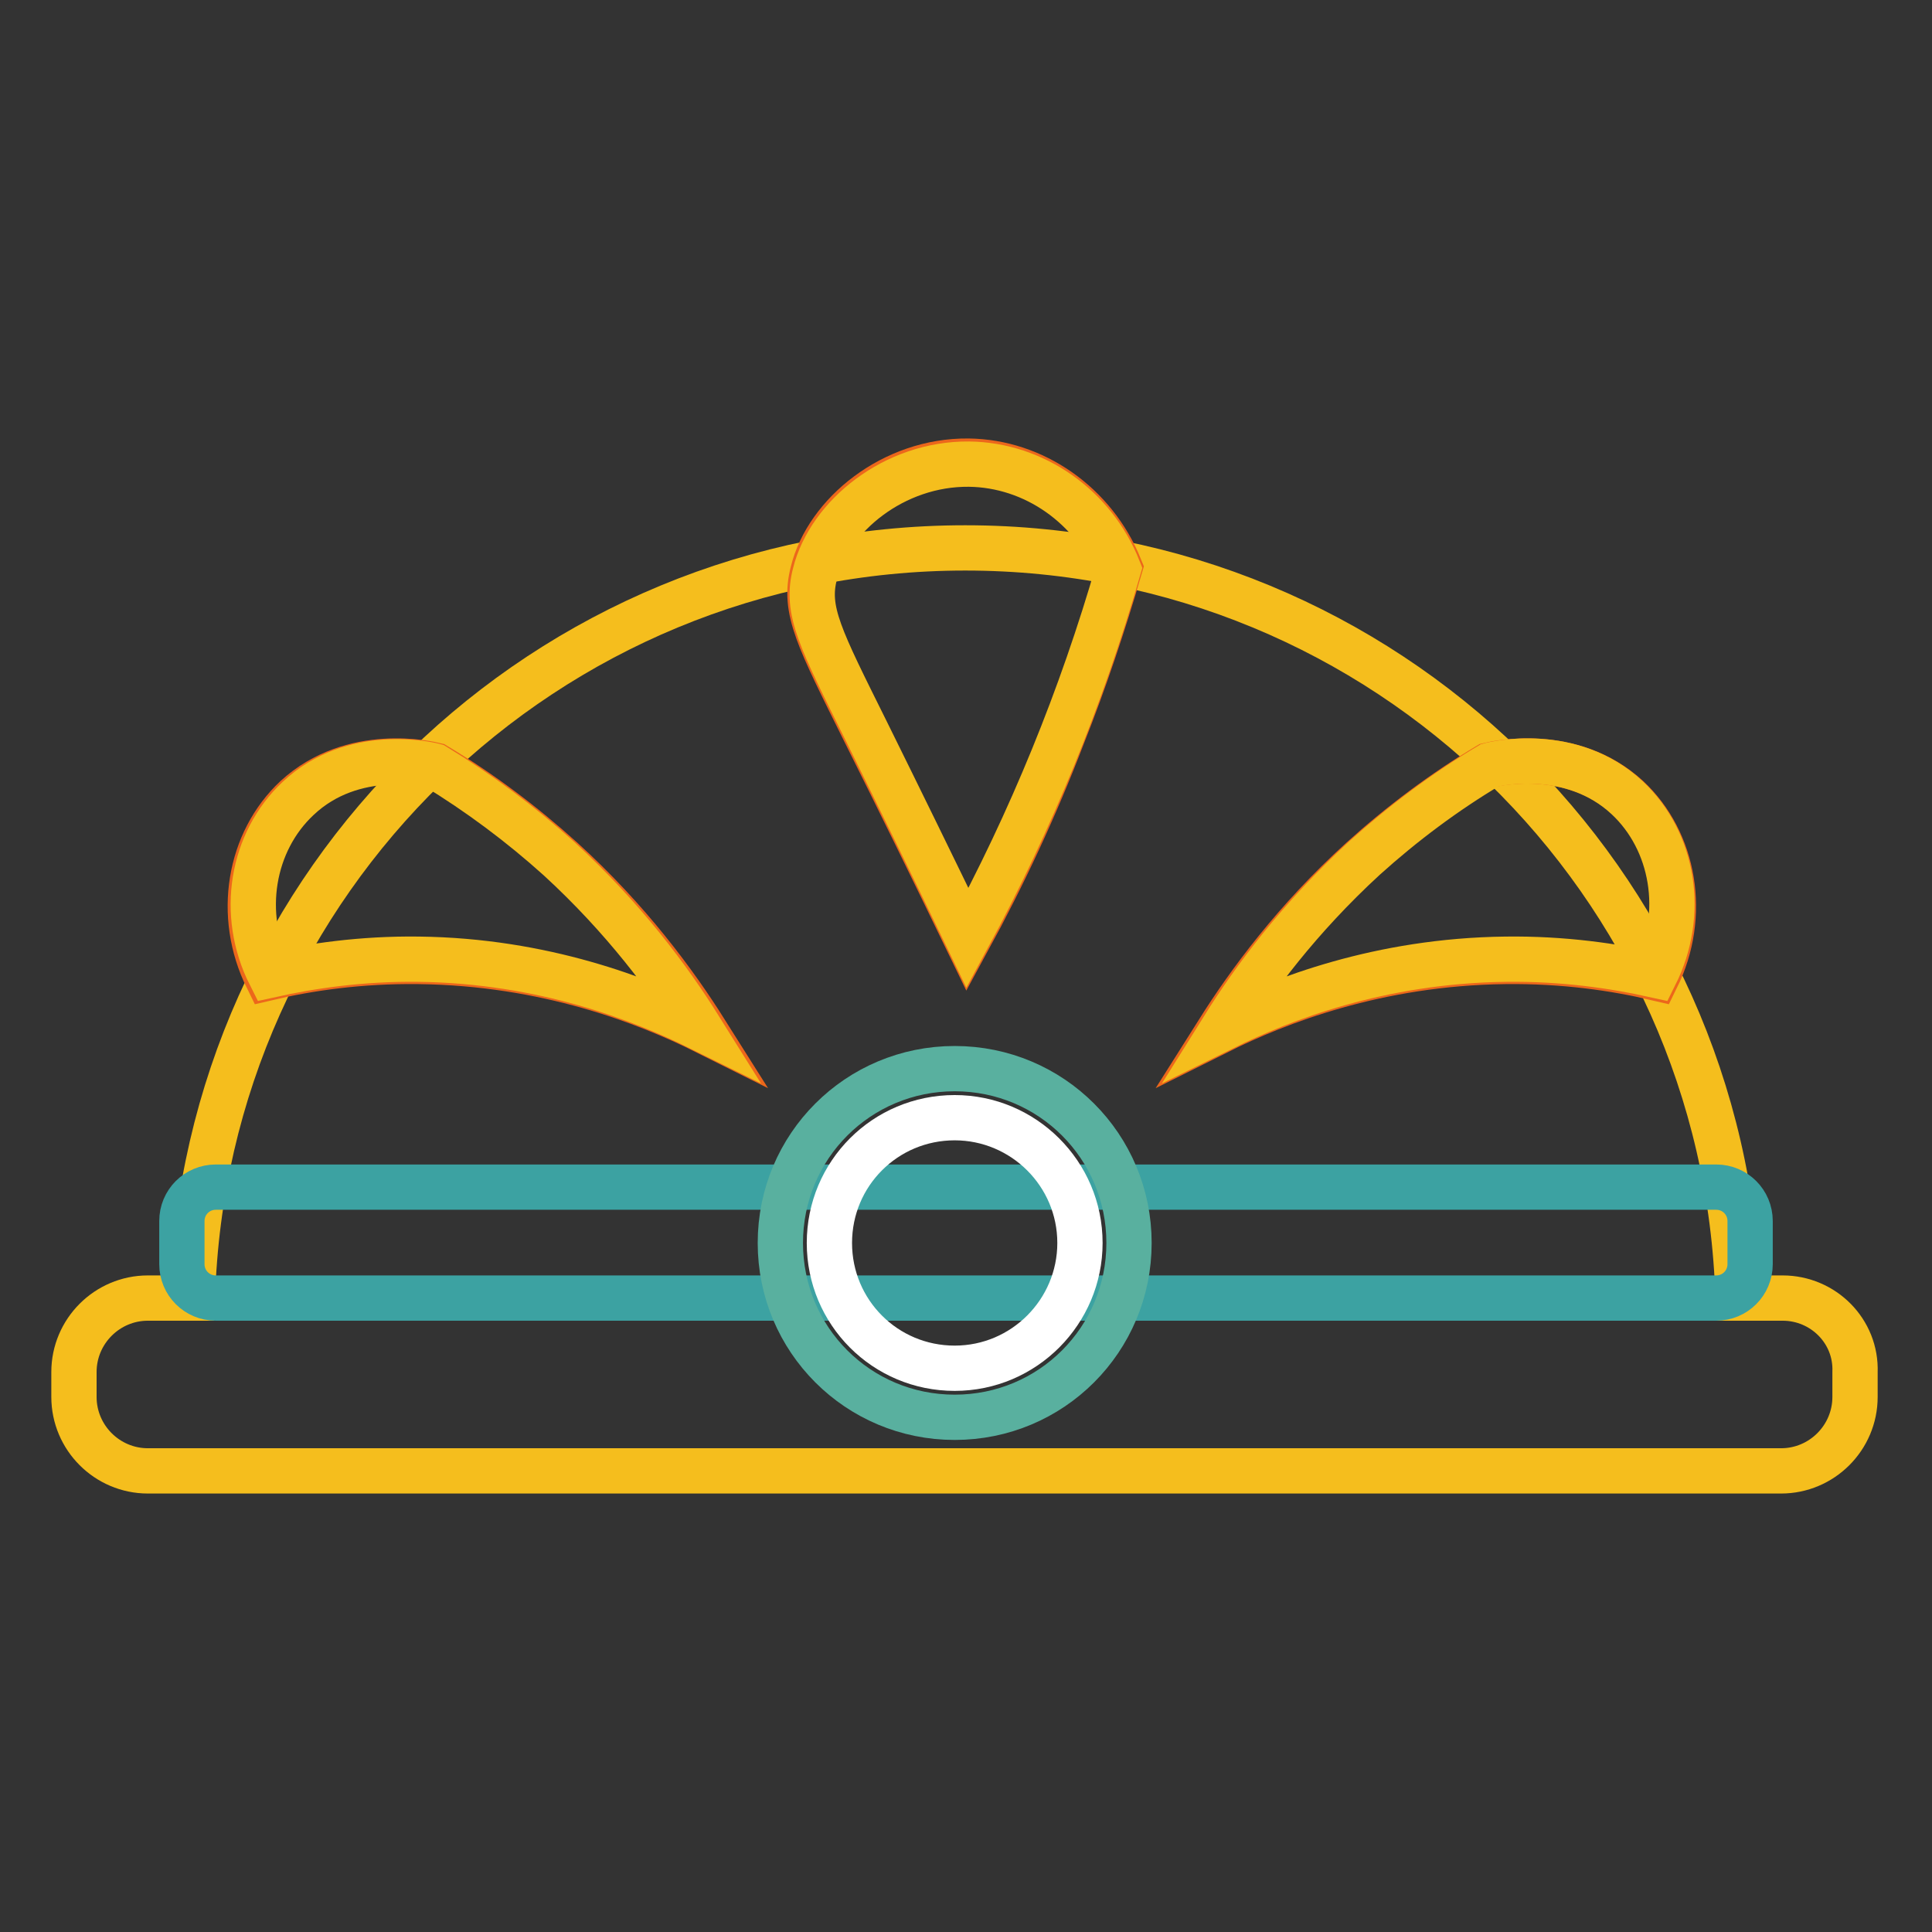 <?xml version="1.0" encoding="utf-8"?>
<!-- Svg Vector Icons : http://www.onlinewebfonts.com/icon -->
<!DOCTYPE svg PUBLIC "-//W3C//DTD SVG 1.1//EN" "http://www.w3.org/Graphics/SVG/1.1/DTD/svg11.dtd">
<svg version="1.1" xmlns="http://www.w3.org/2000/svg" xmlns:xlink="http://www.w3.org/1999/xlink" x="0px" y="0px" viewBox="0 0 256 256" enable-background="new 0 0 256 256" xml:space="preserve">
<rect x="0" y="0" width="256" height="256" fill="#333333" stroke="none"/>
<g> <path stroke-width="6" fill-opacity="0" stroke="#f5be1d"  d="M236.2,172h-5.9c-1.6-55.2-46.8-99.4-102.4-99.4c-55.6,0-100.8,44.2-102.4,99.4h-5.9 c-5.4,0-9.8,4.4-9.8,9.8v3.3c0,5.4,4.4,9.8,9.8,9.8h216.4c5.4,0,9.8-4.4,9.8-9.8v-3.3C246,176.4,241.6,172,236.2,172z"/> <path stroke-width="6" fill-opacity="0" stroke="#ec671b"  d="M128.2,124.7c-4.5-9.3-9-18.5-13.6-27.7c-6.2-12.5-8.2-16.2-6.9-21.2c1.9-7.7,10.6-14.8,20.6-14.7 c8.7,0.1,16.7,5.7,20.1,14.1c-2.2,7.5-4.7,15-7.6,22.3C137.2,106.9,133,115.9,128.2,124.7z"/> <path stroke-width="6" fill-opacity="0" stroke="#f5be1d"  d="M128.2,124.3c-4.4-9.1-8.9-18.3-13.4-27.4c-6.1-12.3-8.1-16-6.8-20.9c1.9-7.6,10.5-14.6,20.4-14.5 c8.6,0.1,16.5,5.6,19.8,13.9C143.3,92.4,136.6,108.8,128.2,124.3z"/> <path stroke-width="6" fill-opacity="0" stroke="#ec671b"  d="M161.4,136.7c4.1-6.5,10.2-14.8,19-22.8c5.2-4.7,10.8-8.9,16.8-12.5c0.8-0.2,11-2.6,18.5,4.3 c6.2,5.8,7.9,15.6,3.8,23.9c-5.5-1.3-12.3-2.3-20.1-2.2C182.5,127.6,169.2,132.8,161.4,136.7z"/> <path stroke-width="6" fill-opacity="0" stroke="#f5be1d"  d="M162.1,136.2c4-6.4,10-14.5,18.7-22.5c5.1-4.6,10.7-8.8,16.6-12.3c0.7-0.2,10.8-2.6,18.2,4.3 c6.1,5.7,7.8,15.3,3.7,23.5c-5.4-1.2-12.1-2.2-19.8-2.1C182.8,127.3,169.8,132.4,162.1,136.2z"/> <path stroke-width="6" fill-opacity="0" stroke="#ec671b"  d="M93.5,136.7c-4.1-6.5-10.2-14.8-19-22.8c-5.2-4.7-10.8-8.9-16.8-12.5c-0.8-0.2-11-2.6-18.5,4.3 c-6.2,5.8-7.9,15.6-3.8,23.9c5.5-1.3,12.3-2.3,20.1-2.2C72.4,127.6,85.7,132.8,93.5,136.7z"/> <path stroke-width="6" fill-opacity="0" stroke="#f5be1d"  d="M92.7,136.2c-4-6.4-10-14.5-18.6-22.4c-5.1-4.6-10.6-8.7-16.5-12.3c-0.7-0.2-10.8-2.6-18.1,4.3 c-6.1,5.7-7.8,15.3-3.7,23.4c5.4-1.2,12.1-2.2,19.7-2.1C72,127.3,85,132.4,92.7,136.2z"/> <path stroke-width="6" fill-opacity="0" stroke="#3ca2a2"  d="M227.4,172H28.6c-2.5,0-4.5-2-4.5-4.5v-5.7c0-2.5,2-4.5,4.5-4.5h198.8c2.5,0,4.5,2,4.5,4.5v5.7 C231.9,170,229.9,172,227.4,172z"/> <path stroke-width="6" fill-opacity="0" stroke="#59b09f"  d="M149.6,164.7c0,12.8-10.3,23.1-23.1,23.1s-23.1-10.3-23.1-23.1c0-12.8,10.3-23.1,23.1-23.1 S149.6,151.9,149.6,164.7z"/> <path stroke-width="6" fill-opacity="0" stroke="#ffffff"  d="M143.1,164.7c0,9.1-7.4,16.6-16.6,16.6c-9.2,0-16.6-7.4-16.6-16.6s7.4-16.6,16.6-16.6 C135.6,148.1,143.1,155.5,143.1,164.7z"/></g>
</svg>